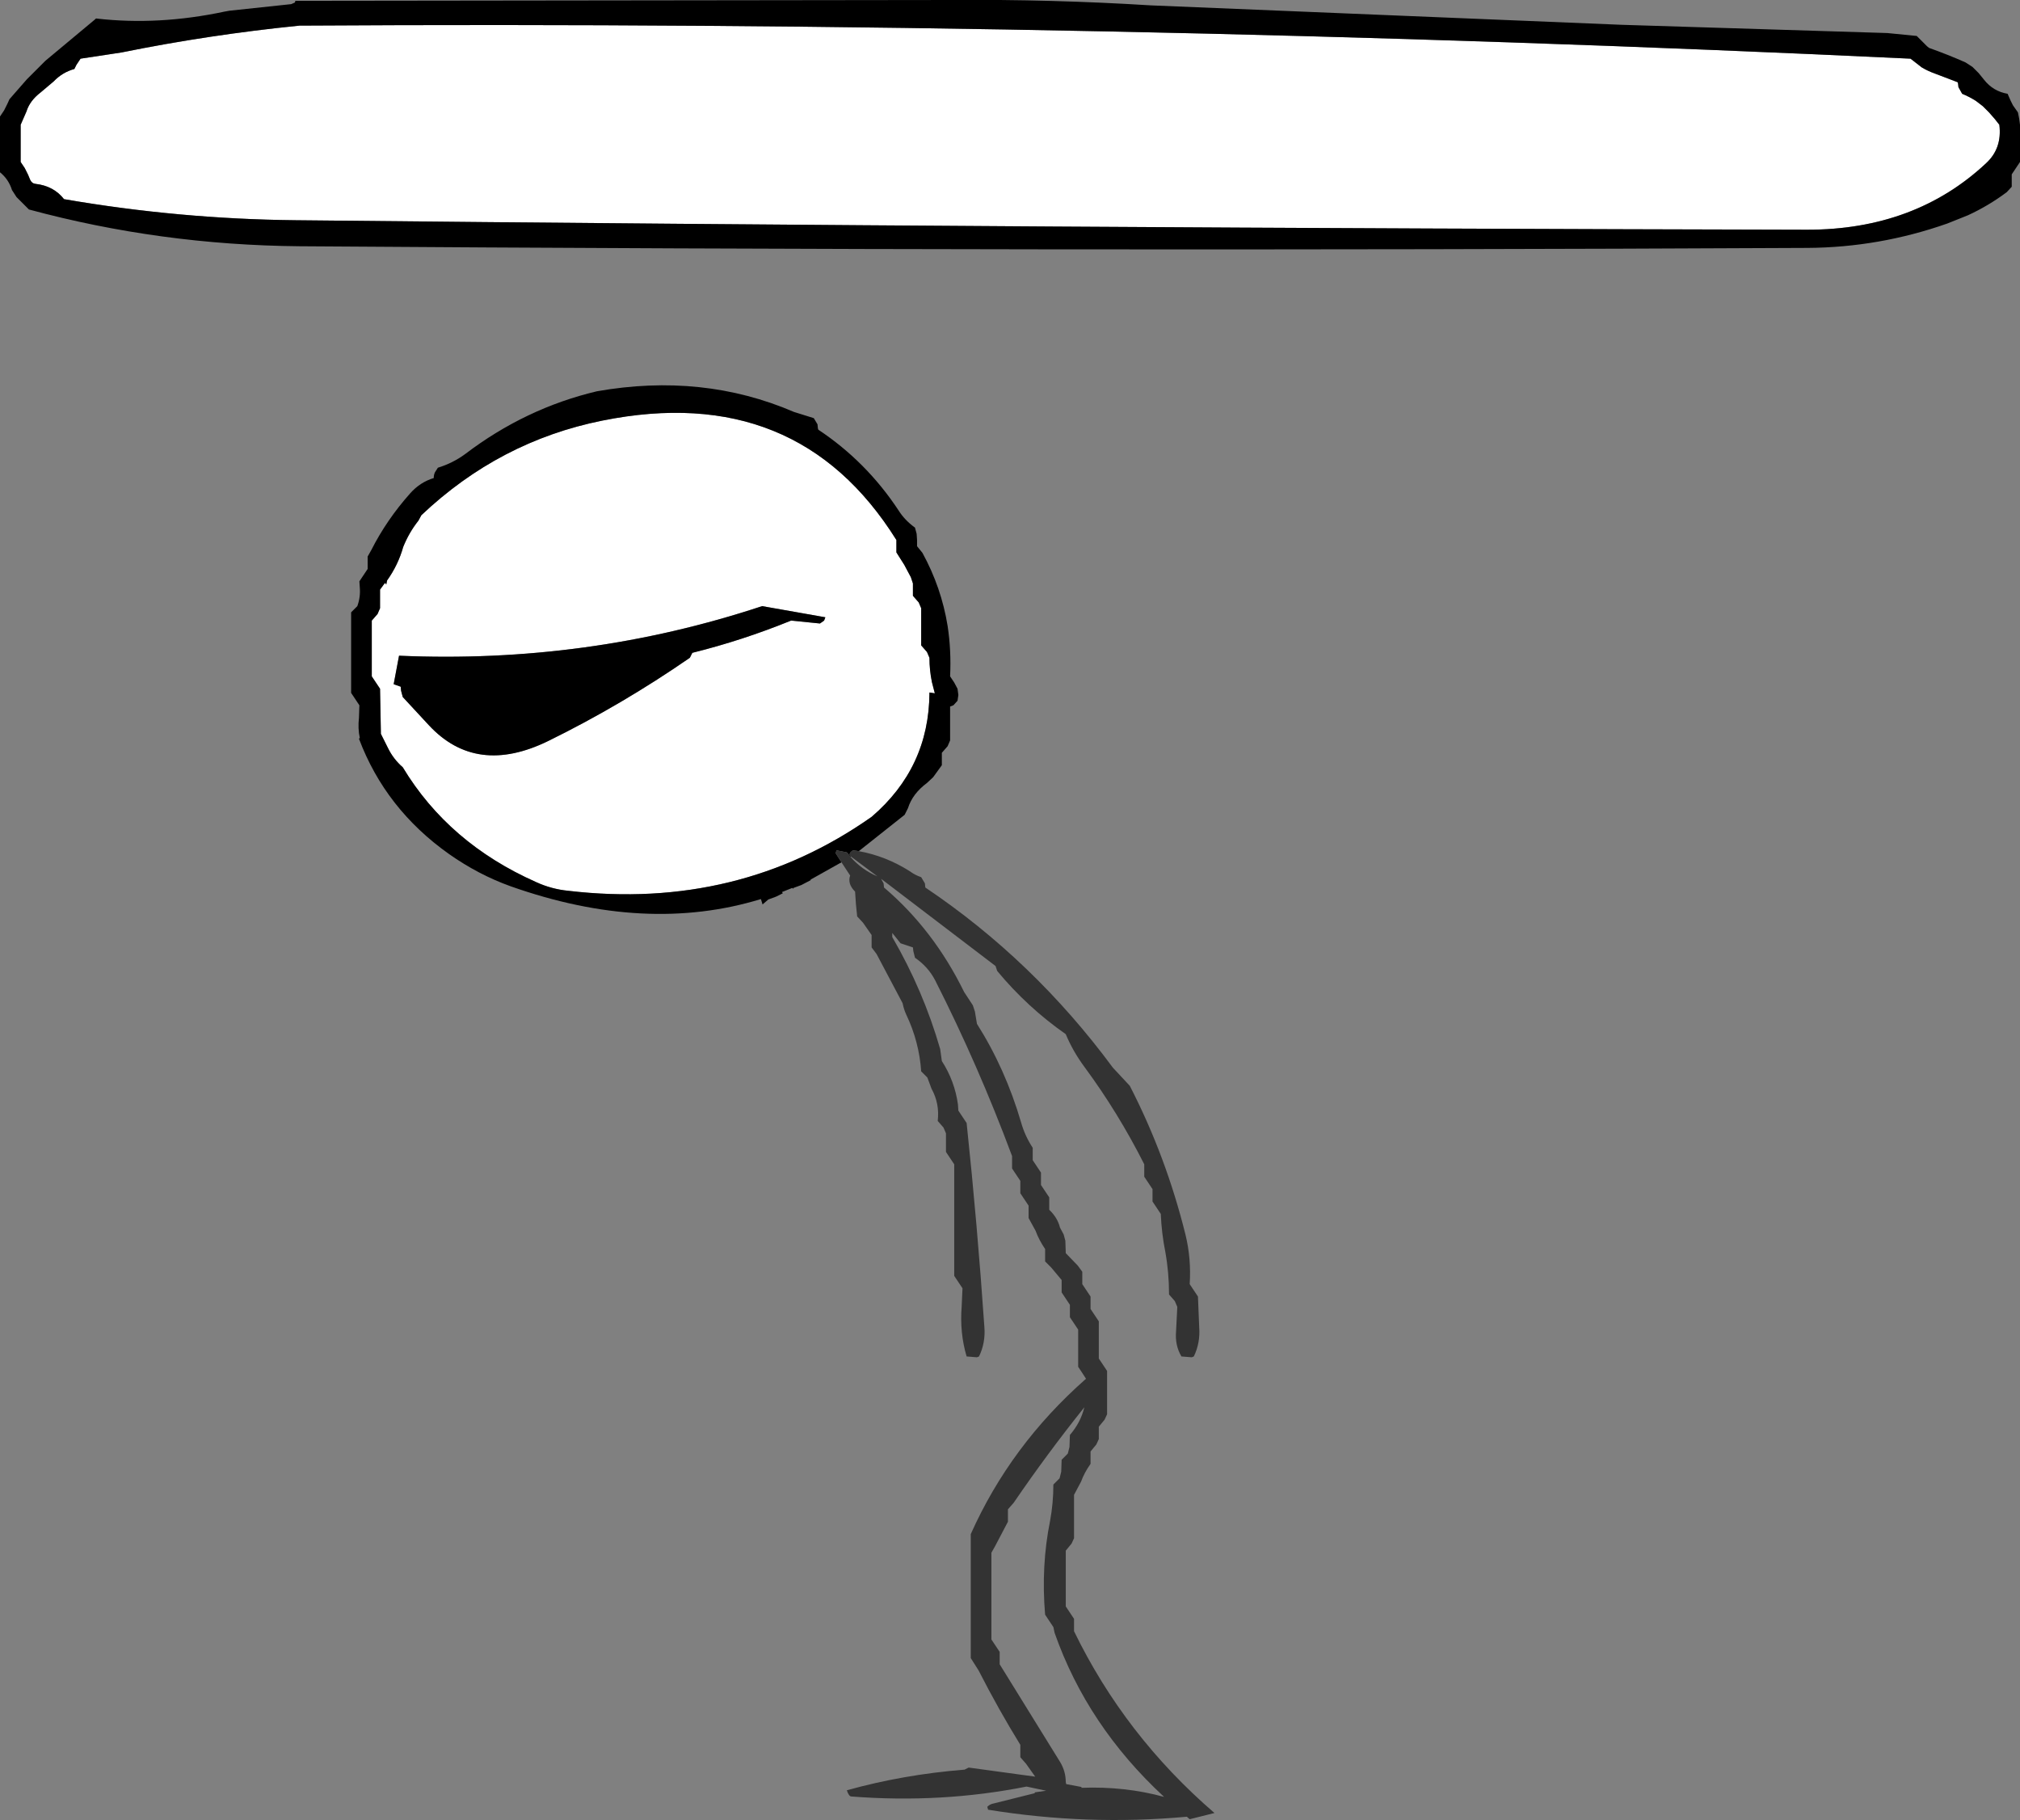 <?xml version="1.0" encoding="UTF-8" standalone="no"?>
<svg xmlns:xlink="http://www.w3.org/1999/xlink" height="220.25px" width="244.5px" xmlns="http://www.w3.org/2000/svg">
  <rect width="100%" height="100%" fill="#808080" stroke="none"/>
  <g transform="matrix(1.0, 0.0, 0.0, 1.0, -150.2, -51.85)">
    <path d="M385.45 61.15 L387.15 61.8 387.2 61.95 387.25 62.4 387.7 63.2 Q388.55 63.55 389.35 64.05 L390.2 64.7 390.95 65.45 391.65 66.25 392.2 66.95 Q392.55 69.8 390.6 71.6 382.0 79.65 368.95 79.65 277.45 79.45 185.95 78.5 171.85 78.35 157.95 75.95 156.7 74.35 154.5 74.1 154.05 74.05 153.85 73.6 L153.6 73.0 153.2 72.2 152.7 71.45 152.7 69.95 152.7 69.2 152.7 68.45 152.7 67.7 152.7 66.95 153.4 65.35 Q153.8 64.05 155.1 63.05 L156.7 61.7 Q157.75 60.6 159.2 60.2 L159.45 59.7 159.95 58.95 164.9 58.2 Q175.5 56.05 186.45 54.95 284.25 54.35 381.45 58.95 L382.8 60.0 Q383.55 60.45 384.4 60.75 L385.45 61.15 M200.85 114.85 L201.2 114.2 Q210.65 105.25 223.1 102.75 246.7 98.0 258.7 117.2 L258.7 117.95 258.7 118.7 259.65 120.2 260.45 121.7 260.7 122.45 260.7 123.2 260.7 123.95 261.4 124.75 261.7 125.45 261.7 127.7 261.7 129.2 261.7 129.95 262.4 130.75 262.7 131.45 Q262.7 132.95 263.0 134.4 L263.35 135.75 262.7 135.65 262.7 135.7 Q262.65 144.75 255.7 150.7 239.55 162.05 219.0 159.65 216.95 159.45 215.1 158.6 204.5 153.9 198.95 144.7 197.8 143.7 197.15 142.35 L196.3 140.65 196.3 140.45 196.2 135.2 195.7 134.45 195.2 133.7 195.2 132.2 195.2 126.95 195.9 126.15 196.2 125.45 196.2 124.7 196.2 123.2 196.75 122.45 196.85 122.4 196.95 122.6 197.05 122.1 Q198.4 120.2 199.0 118.05 199.7 116.3 200.85 114.85 M216.6 141.5 Q225.45 137.15 233.7 131.45 L234.0 130.85 Q240.05 129.35 245.95 126.95 L249.45 127.3 249.95 126.95 250.1 126.55 242.45 125.2 Q221.3 132.2 198.5 131.2 L197.85 134.65 198.7 134.95 198.75 135.45 198.95 136.2 202.1 139.6 Q207.85 145.8 216.6 141.5" fill="#ffffff" fill-rule="evenodd" stroke="none"/>
    <path d="M389.7 60.7 L390.35 61.5 Q391.45 62.9 393.2 63.2 L393.55 64.0 393.85 64.6 394.45 65.45 394.6 66.2 394.7 66.95 394.7 67.7 394.7 69.95 394.7 70.7 394.7 71.45 394.2 72.2 393.7 72.95 393.7 73.7 393.7 74.45 393.1 75.1 Q390.9 76.75 388.4 77.9 L385.9 78.9 Q377.65 81.8 368.95 81.85 277.7 82.3 186.45 81.65 169.6 81.5 153.7 77.2 L152.95 76.45 152.2 75.7 151.65 74.85 Q151.25 73.55 150.2 72.7 L150.2 71.95 150.2 71.2 150.2 70.45 150.2 68.2 150.2 67.45 150.2 66.7 150.2 65.95 150.7 65.2 151.1 64.4 151.35 63.85 153.45 61.45 154.2 60.7 154.95 59.95 155.7 59.2 161.7 54.2 Q161.8 54.05 161.95 54.1 169.4 54.95 177.4 53.25 L177.95 53.15 185.45 52.35 185.9 52.15 185.95 51.95 265.45 51.85 Q277.45 51.75 289.5 52.5 L346.45 54.85 378.65 55.85 382.2 56.2 382.95 56.95 383.45 57.45 383.7 57.65 Q385.95 58.45 388.1 59.4 L388.95 59.95 389.7 60.7 M385.45 61.15 L384.4 60.75 Q383.55 60.45 382.8 60.0 L381.45 58.95 Q284.25 54.35 186.45 54.95 175.5 56.05 164.9 58.2 L159.95 58.95 159.45 59.7 159.2 60.2 Q157.75 60.6 156.7 61.7 L155.1 63.05 Q153.8 64.05 153.4 65.35 L152.7 66.95 152.7 67.7 152.7 68.45 152.7 69.2 152.7 69.95 152.7 71.45 153.2 72.2 153.6 73.0 153.85 73.6 Q154.05 74.05 154.5 74.1 156.7 74.35 157.95 75.95 171.85 78.35 185.95 78.5 277.45 79.45 368.95 79.65 382.0 79.65 390.6 71.6 392.55 69.8 392.2 66.95 L391.65 66.25 390.95 65.45 390.2 64.7 389.35 64.05 Q388.55 63.55 387.7 63.2 L387.25 62.4 387.2 61.95 387.15 61.8 385.45 61.15 M252.05 156.2 L248.75 158.05 248.3 158.3 248.35 158.35 247.2 158.95 246.25 159.3 246.2 159.4 246.1 159.3 244.85 159.8 244.95 159.95 244.15 160.35 243.2 160.7 242.5 161.3 242.3 160.65 Q228.4 164.9 212.0 159.1 208.1 157.7 204.55 155.2 196.85 149.75 193.65 141.25 L193.7 141.2 193.75 141.15 Q193.5 140.0 193.65 138.7 L193.7 137.2 193.2 136.45 192.7 135.7 192.7 128.2 192.7 125.95 193.45 125.2 Q193.85 124.1 193.75 122.95 L193.7 122.2 194.2 121.45 194.7 120.7 194.7 119.95 194.7 119.7 194.7 119.2 195.15 118.4 Q197.0 114.75 199.85 111.55 201.05 110.2 202.7 109.7 202.7 109.3 202.85 109.0 L203.2 108.45 Q205.0 107.9 206.5 106.8 213.8 101.25 222.45 99.2 235.25 96.95 246.3 101.7 L248.7 102.45 249.15 103.2 249.2 103.7 249.25 103.85 Q255.05 107.7 258.95 113.6 259.7 114.8 260.95 115.7 L261.15 116.45 261.2 117.2 261.2 117.95 261.85 118.75 Q264.15 122.95 264.9 127.6 265.35 130.55 265.2 133.7 L265.7 134.45 266.1 135.2 266.2 135.95 266.1 136.65 265.6 137.2 265.2 137.35 265.2 137.7 265.2 141.45 264.9 142.15 264.2 142.95 264.2 143.7 264.2 144.45 263.15 145.9 262.4 146.6 Q260.65 147.9 260.1 149.65 L259.7 150.45 254.15 154.85 253.45 154.75 Q252.8 155.15 253.2 155.5 L253.15 155.55 252.7 155.0 251.45 154.75 251.35 155.1 252.05 156.2 M216.6 141.5 Q207.85 145.8 202.1 139.6 L198.95 136.2 198.75 135.45 198.7 134.95 197.85 134.65 198.5 131.2 Q221.3 132.2 242.45 125.2 L250.1 126.55 249.95 126.95 249.45 127.3 245.95 126.95 Q240.05 129.35 234.0 130.85 L233.7 131.45 Q225.45 137.15 216.6 141.5 M200.85 114.85 Q199.7 116.3 199.0 118.05 198.4 120.2 197.05 122.1 L196.95 122.6 196.85 122.4 196.75 122.45 196.2 123.2 196.2 124.7 196.2 125.45 195.9 126.15 195.2 126.95 195.2 132.2 195.2 133.7 195.7 134.45 196.2 135.2 196.3 140.45 196.3 140.65 197.15 142.35 Q197.8 143.7 198.95 144.7 204.5 153.9 215.1 158.6 216.95 159.45 219.0 159.65 239.55 162.05 255.7 150.7 262.65 144.75 262.7 135.7 L262.7 135.65 263.35 135.75 263.0 134.4 Q262.7 132.95 262.7 131.45 L262.4 130.75 261.7 129.95 261.7 129.2 261.7 127.7 261.7 125.45 261.4 124.75 260.7 123.95 260.7 123.2 260.7 122.45 260.45 121.7 259.65 120.2 258.7 118.7 258.7 117.95 258.7 117.2 Q246.7 98.0 223.1 102.75 210.65 105.25 201.2 114.2 L200.85 114.85" fill="#000000" fill-rule="evenodd" stroke="none"/>
    <path d="M254.15 154.85 Q257.45 155.45 260.35 157.3 260.95 157.75 261.7 158.0 L262.15 158.75 262.2 159.25 Q275.3 168.05 284.9 181.05 L286.95 183.25 Q291.35 191.8 293.7 201.3 294.4 204.2 294.2 207.25 L294.7 208.0 295.2 208.75 295.35 212.45 Q295.5 214.35 294.7 216.0 L294.45 216.1 293.2 216.0 Q292.4 214.65 292.55 212.95 L292.7 210.0 292.4 209.3 291.7 208.5 Q291.7 205.85 291.25 203.35 290.8 201.1 290.7 198.75 L290.2 198.0 289.7 197.25 289.7 196.5 289.7 195.75 289.2 195.0 288.7 194.25 288.7 193.5 288.7 192.75 Q285.55 186.5 281.45 180.95 280.05 179.05 279.2 177.0 274.55 173.75 270.9 169.35 L270.7 168.75 256.85 158.2 257.15 158.75 257.2 159.25 Q263.2 164.35 266.9 171.9 L267.95 173.5 268.2 174.25 268.45 175.75 Q271.9 181.2 273.8 187.7 274.25 189.3 275.2 190.75 L275.2 191.5 275.2 192.25 275.7 193.0 276.2 193.75 276.2 194.5 276.2 195.25 276.7 196.0 277.2 196.75 277.2 197.5 277.2 198.25 Q278.2 199.2 278.5 200.4 L278.95 201.25 279.15 202.0 279.2 203.5 280.65 205.0 281.2 205.75 281.2 206.5 281.2 207.25 281.7 208.0 282.2 208.75 282.2 209.5 282.2 210.25 282.7 211.0 283.2 211.75 283.2 214.75 283.2 216.25 283.7 217.0 284.2 217.75 284.2 218.75 284.2 220.75 284.2 223.0 283.9 223.65 283.2 224.5 283.2 225.25 283.2 226.0 282.9 226.65 282.2 227.5 282.2 228.25 282.2 229.0 Q281.45 230.05 281.05 231.15 L280.2 232.75 280.2 235.75 280.2 238.0 279.9 238.65 279.2 239.5 279.2 243.25 279.2 246.25 279.7 247.0 280.2 247.75 280.2 248.5 280.2 249.25 Q286.35 261.9 297.2 271.25 L294.2 272.0 293.85 271.7 Q281.8 272.8 269.8 270.85 L269.7 270.5 Q269.95 270.25 270.25 270.15 L275.45 268.85 275.45 268.75 276.85 268.55 276.8 268.55 274.45 268.05 Q264.15 270.1 253.25 269.25 252.95 269.25 252.7 268.5 259.5 266.6 266.95 266.0 L267.45 265.75 275.5 266.85 274.4 265.3 273.7 264.5 273.7 263.75 273.7 263.0 Q271.05 258.7 268.65 254.0 L267.7 252.5 267.7 242.0 267.7 237.5 Q272.5 226.75 281.65 218.7 L281.2 218.0 280.7 217.25 280.7 214.25 280.7 212.75 280.2 212.0 279.7 211.25 279.7 210.5 279.7 209.75 279.2 209.0 278.7 208.25 278.7 207.5 278.7 206.75 277.45 205.25 276.7 204.5 276.7 203.75 276.7 203.0 Q275.95 201.9 275.55 200.8 L274.7 199.25 274.7 198.5 274.7 197.75 274.2 197.0 273.7 196.25 273.7 195.5 273.7 194.75 273.2 194.0 272.7 193.25 272.7 192.5 272.7 191.75 Q268.6 180.75 263.4 170.5 262.55 168.85 260.95 167.75 L260.75 166.95 260.7 166.5 259.2 166.0 258.2 164.75 258.2 165.25 Q261.95 171.7 264.0 178.8 L264.2 180.25 Q265.75 182.65 266.15 185.5 L266.2 186.25 266.7 187.0 267.2 187.75 Q268.5 200.05 269.35 212.45 269.5 214.35 268.7 216.0 L268.45 216.1 267.2 216.0 Q266.35 213.15 266.6 209.95 L266.7 207.75 266.2 207.0 265.7 206.25 265.7 195.75 265.7 192.75 265.2 192.0 264.7 191.25 264.7 190.5 264.7 189.0 264.4 188.3 263.7 187.5 Q263.95 185.4 262.95 183.6 L262.45 182.25 261.7 181.5 Q261.45 177.9 259.9 174.65 259.6 174.0 259.45 173.25 L256.3 167.3 255.7 166.5 255.7 165.75 255.7 165.0 254.65 163.5 253.95 162.75 253.8 161.25 253.7 159.75 Q252.75 158.8 253.1 157.8 L252.05 156.2 251.35 155.1 251.45 154.75 252.7 155.0 253.15 155.55 Q254.5 157.1 256.4 157.9 L253.25 155.55 253.2 155.5 Q252.8 155.15 253.45 154.75 L254.15 154.85 M279.65 226.95 L279.7 225.5 Q281.0 224.0 281.45 222.15 277.0 227.7 272.9 233.7 L272.2 234.5 272.2 235.25 272.2 236.0 270.65 238.95 270.2 239.75 270.2 247.25 270.2 250.25 270.7 251.0 271.2 251.75 271.2 252.5 271.2 253.25 278.5 265.05 Q279.2 266.2 279.2 267.5 L279.25 267.75 281.1 268.1 281.1 268.2 Q286.35 268.0 291.1 269.3 281.8 260.7 277.85 249.45 L277.7 248.75 277.2 248.0 276.7 247.25 Q276.2 241.35 277.3 235.9 277.7 233.75 277.7 231.5 L278.45 230.75 278.65 229.95 278.7 228.5 279.45 227.75 279.65 226.95" fill="#333333" fill-rule="evenodd" stroke="none"/>
  </g>
</svg>
